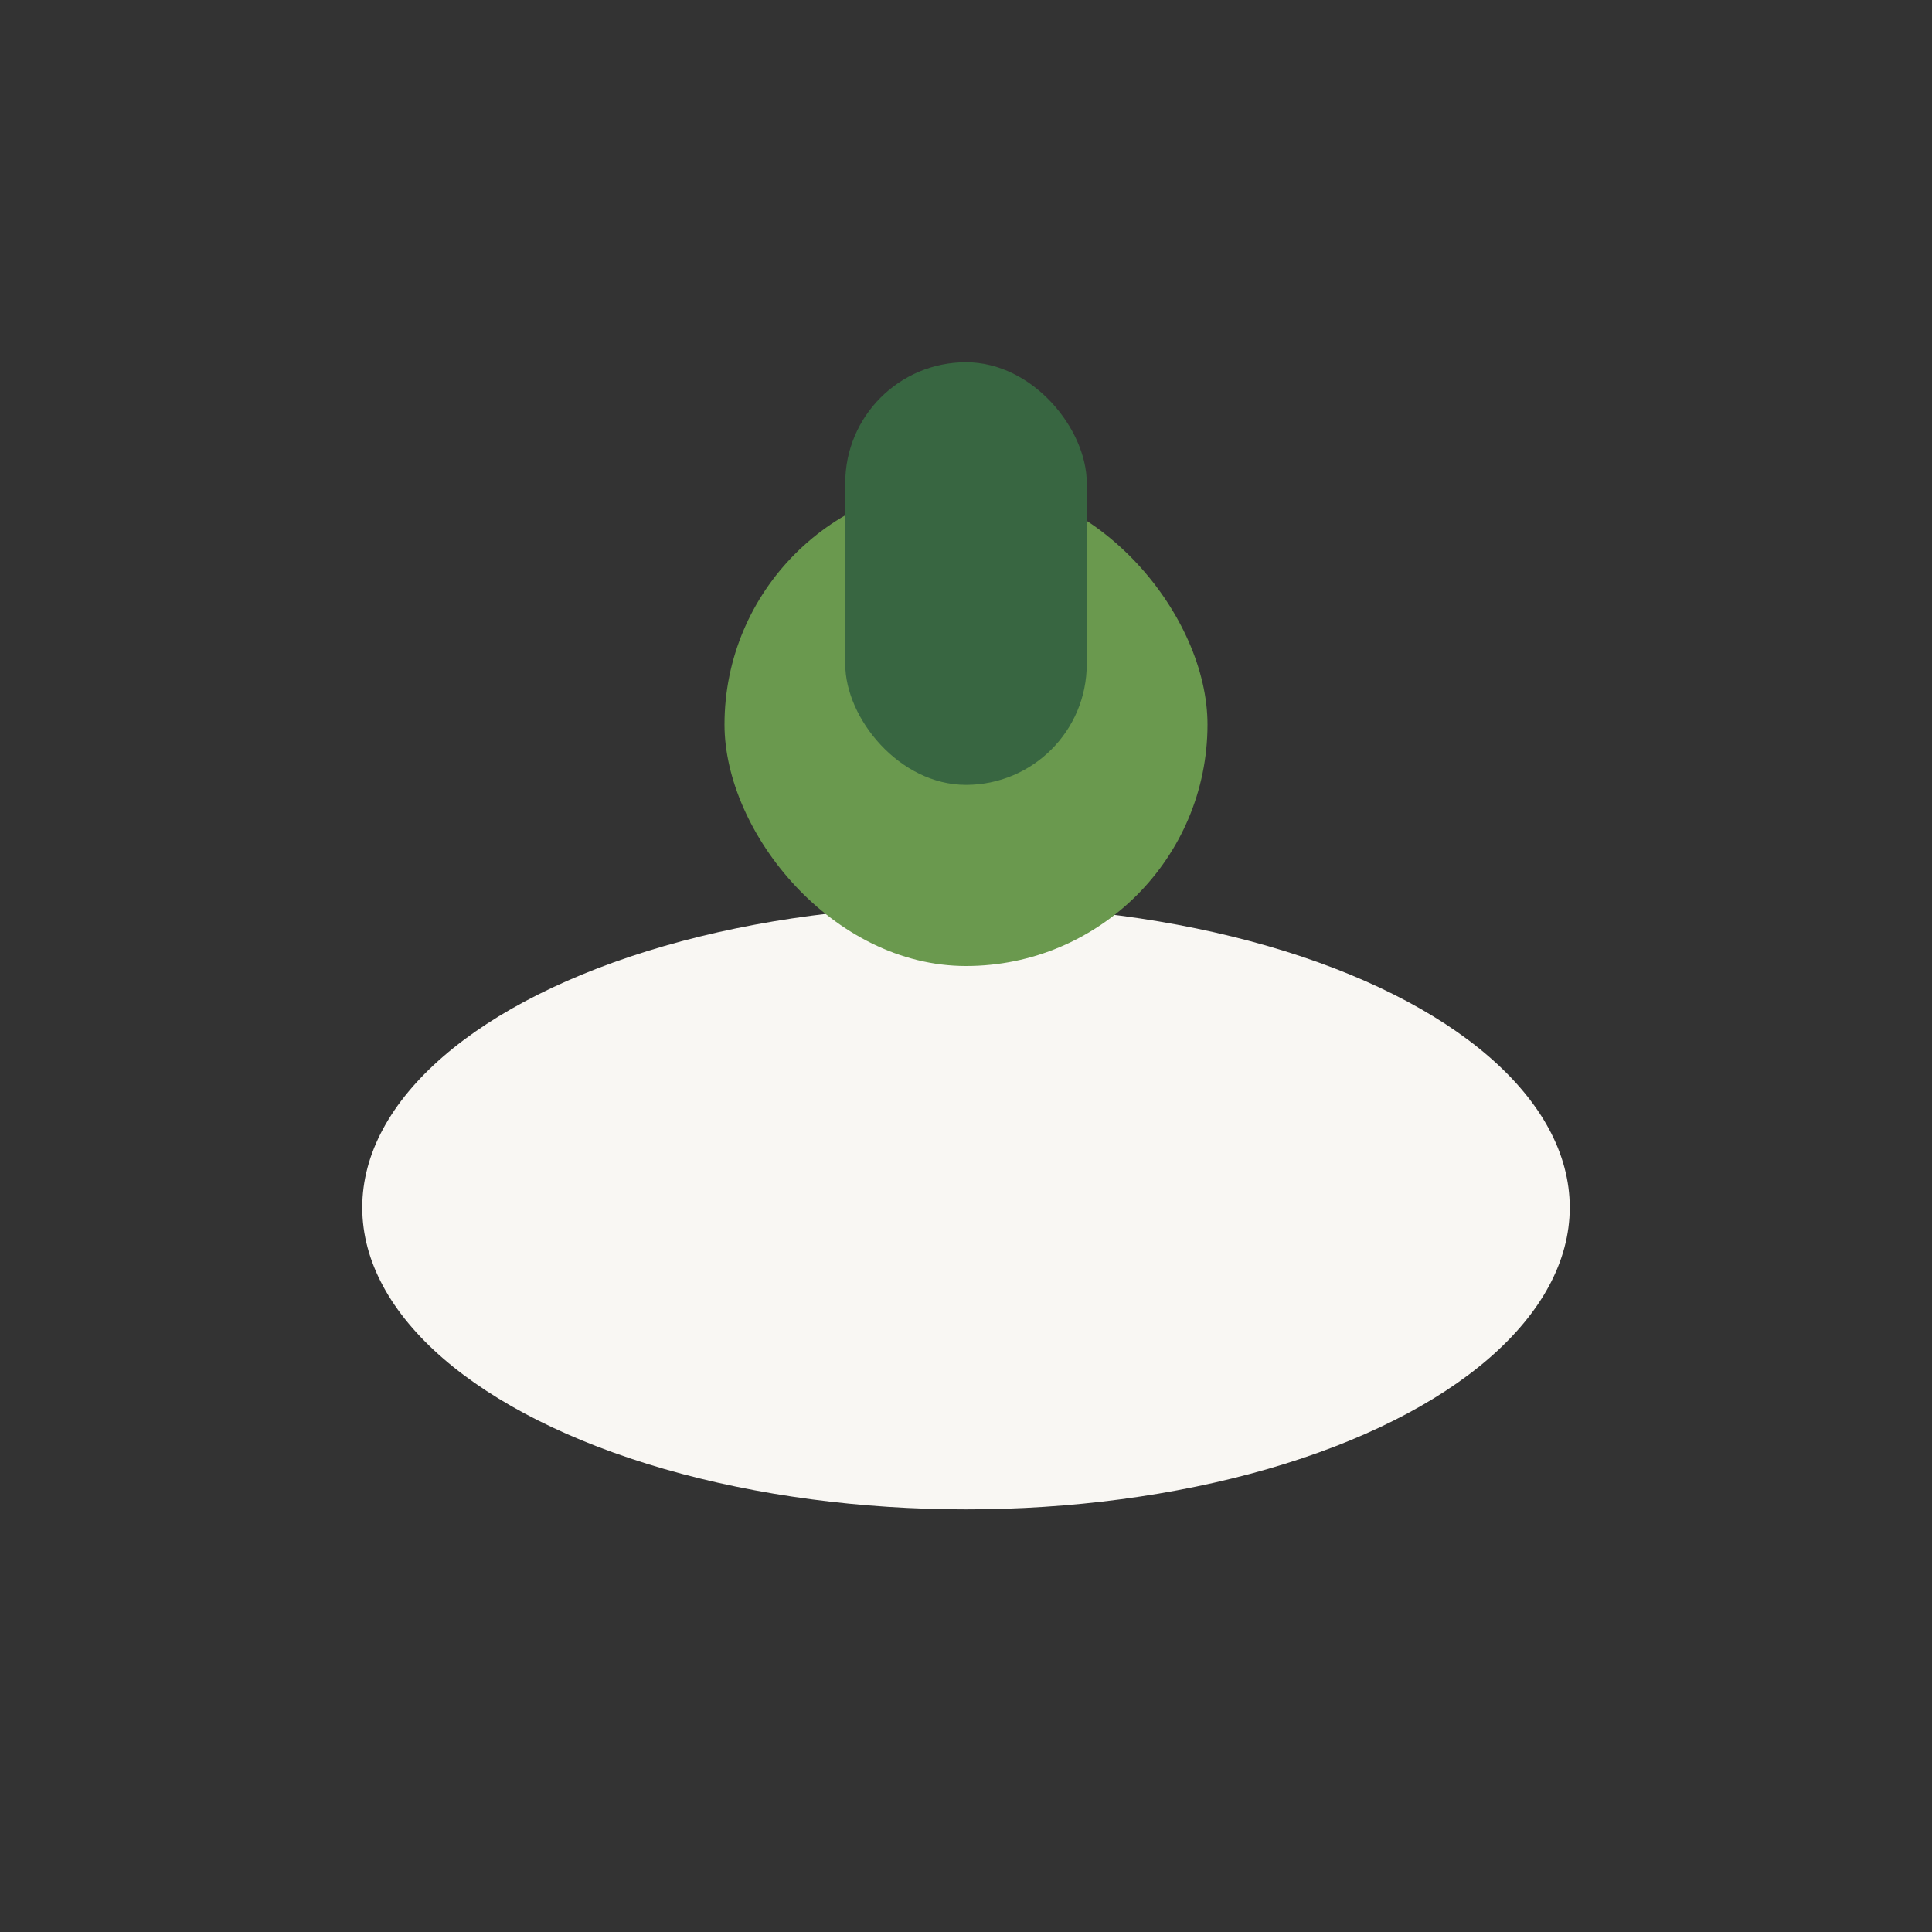 <?xml version="1.0" encoding="UTF-8"?>
<svg xmlns="http://www.w3.org/2000/svg" width="32" height="32" viewBox="0 0 32 32"><rect x="0" y="0" width="32" height="32" fill="#333333" stroke="none"/><ellipse cx="16" cy="20" rx="10" ry="5" fill="#F9F7F3"/><rect x="12" y="8" width="8" height="8" rx="4" fill="#6A994E"/><rect x="14" y="6" width="4" height="7" rx="2" fill="#386641"/></svg>